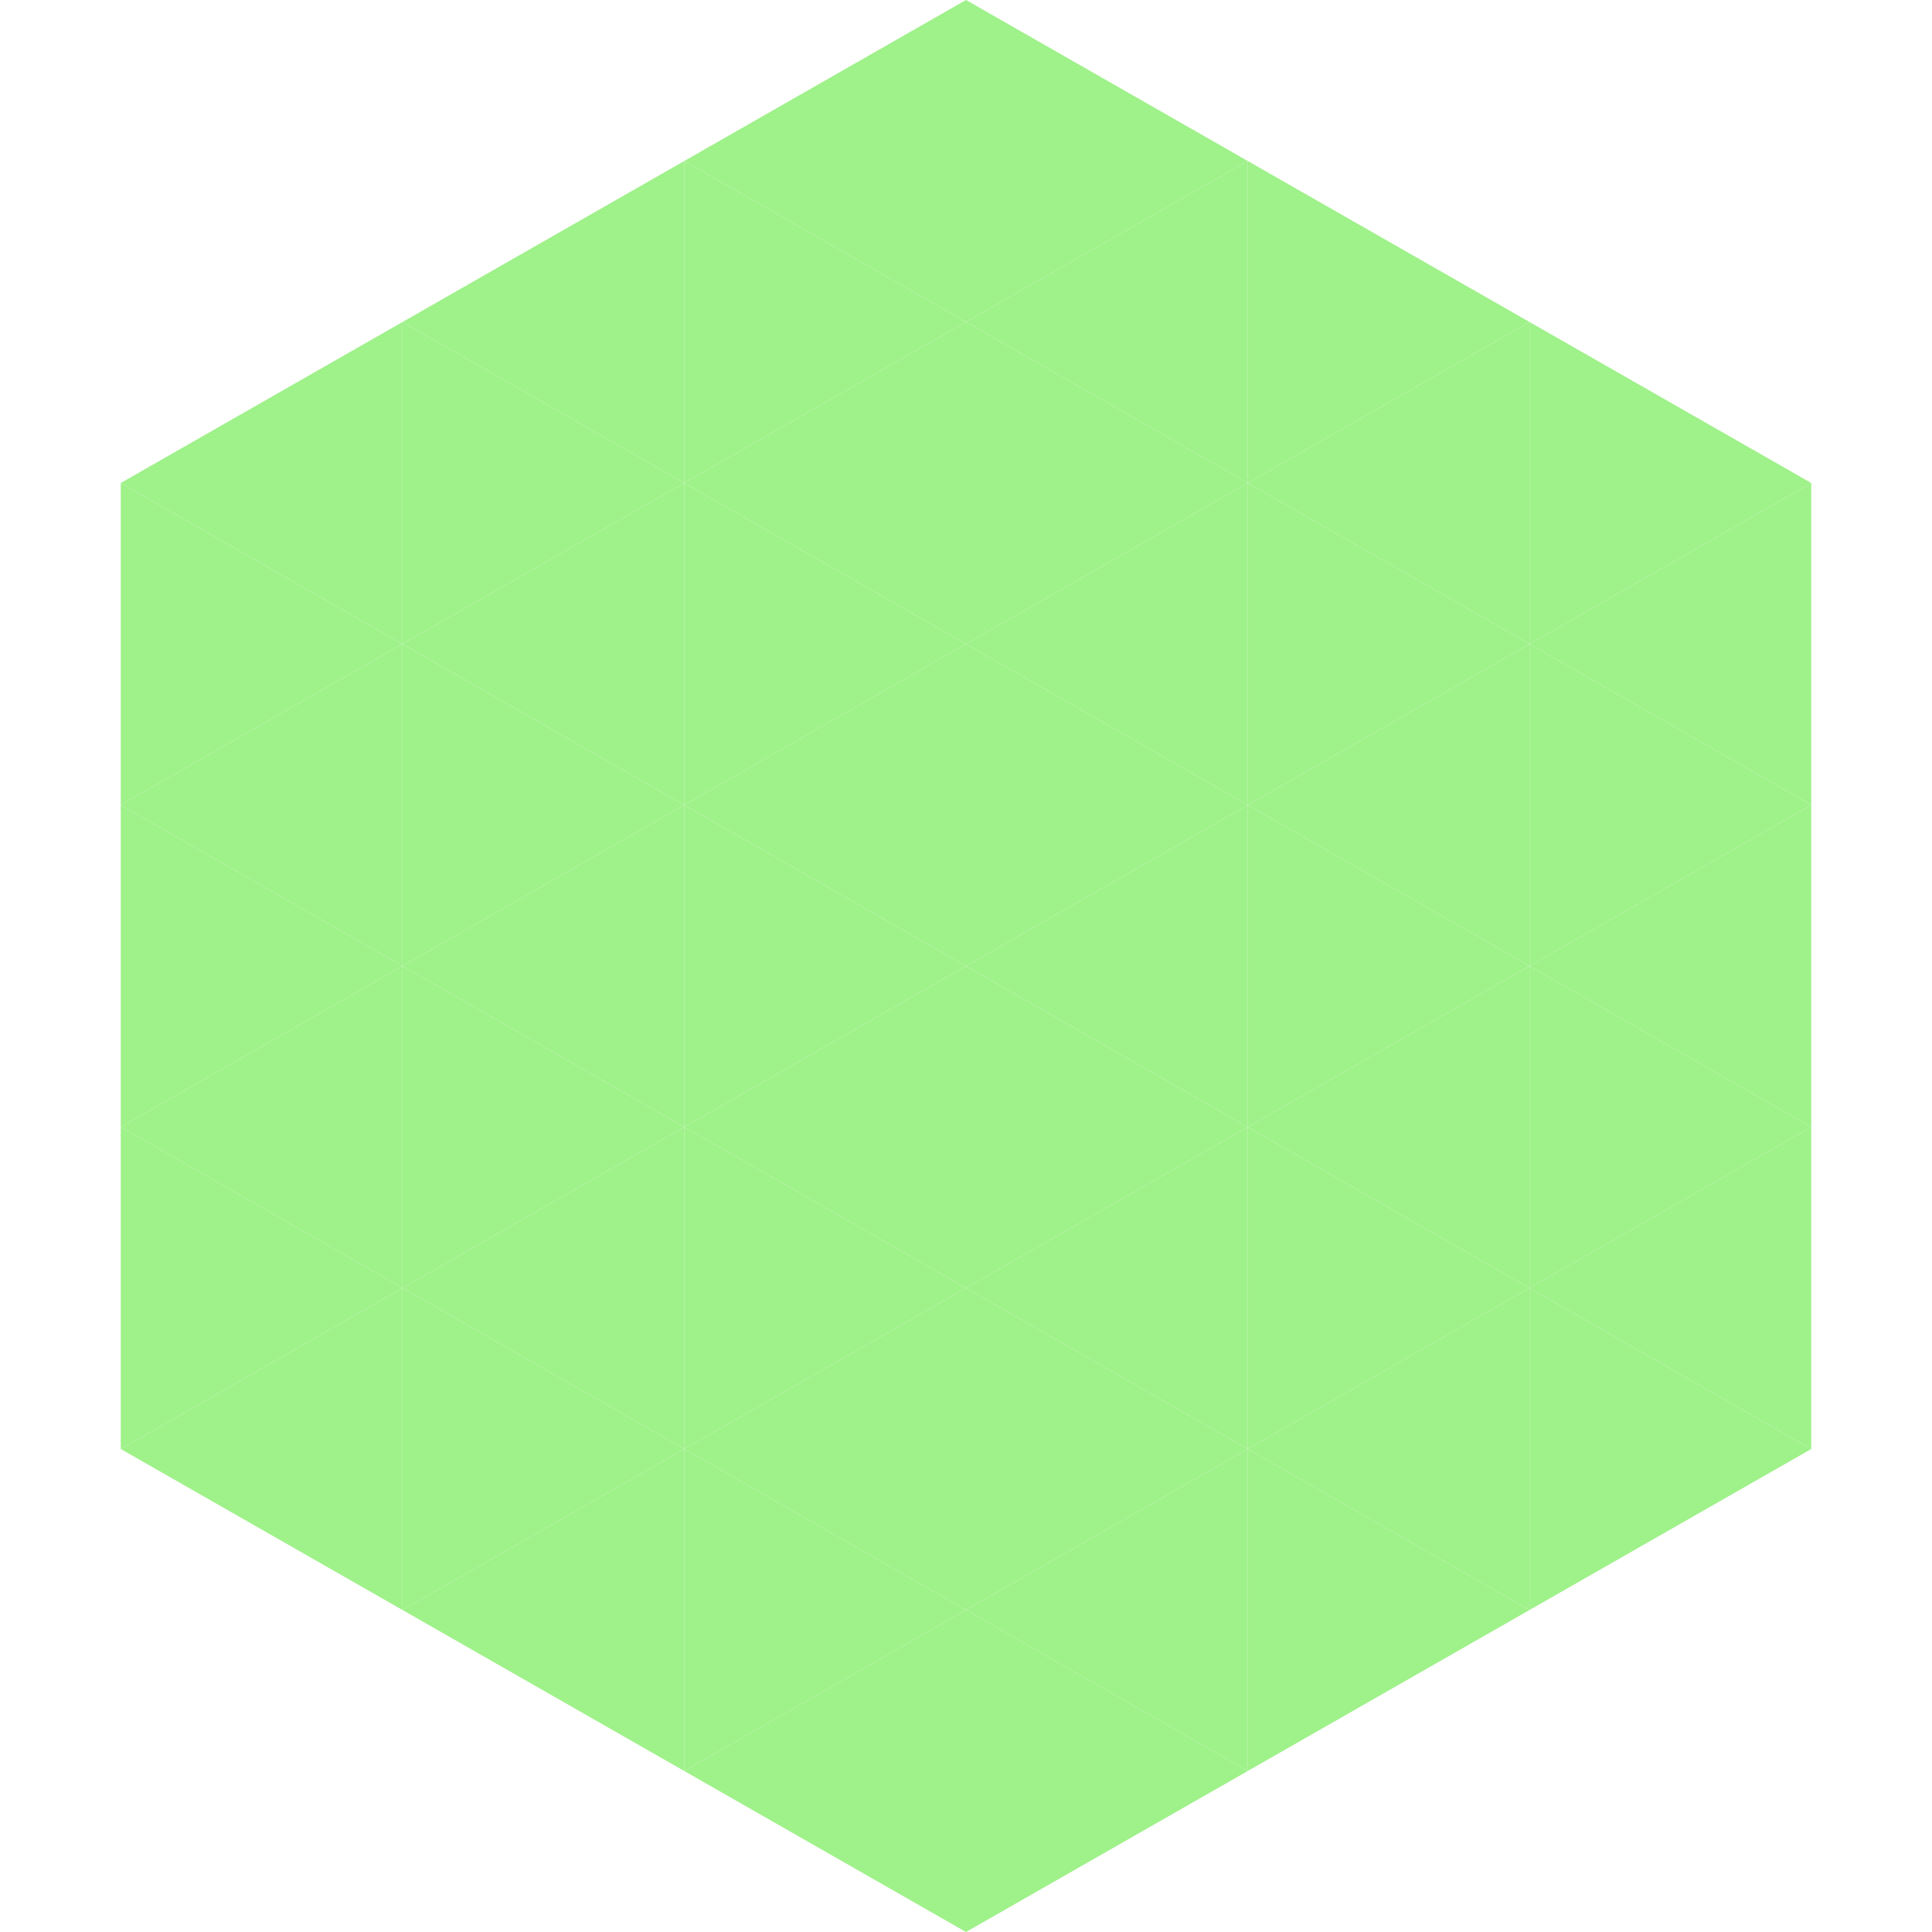 <?xml version="1.0"?>
<!-- Generated by SVGo -->
<svg width="240" height="240"
     xmlns="http://www.w3.org/2000/svg"
     xmlns:xlink="http://www.w3.org/1999/xlink">
<polygon points="50,40 15,60 50,80" style="fill:rgb(159,241,138)" />
<polygon points="190,40 225,60 190,80" style="fill:rgb(159,241,138)" />
<polygon points="15,60 50,80 15,100" style="fill:rgb(159,241,138)" />
<polygon points="225,60 190,80 225,100" style="fill:rgb(159,241,138)" />
<polygon points="50,80 15,100 50,120" style="fill:rgb(159,241,138)" />
<polygon points="190,80 225,100 190,120" style="fill:rgb(159,241,138)" />
<polygon points="15,100 50,120 15,140" style="fill:rgb(159,241,138)" />
<polygon points="225,100 190,120 225,140" style="fill:rgb(159,241,138)" />
<polygon points="50,120 15,140 50,160" style="fill:rgb(159,241,138)" />
<polygon points="190,120 225,140 190,160" style="fill:rgb(159,241,138)" />
<polygon points="15,140 50,160 15,180" style="fill:rgb(159,241,138)" />
<polygon points="225,140 190,160 225,180" style="fill:rgb(159,241,138)" />
<polygon points="50,160 15,180 50,200" style="fill:rgb(159,241,138)" />
<polygon points="190,160 225,180 190,200" style="fill:rgb(159,241,138)" />
<polygon points="15,180 50,200 15,220" style="fill:rgb(255,255,255); fill-opacity:0" />
<polygon points="225,180 190,200 225,220" style="fill:rgb(255,255,255); fill-opacity:0" />
<polygon points="50,0 85,20 50,40" style="fill:rgb(255,255,255); fill-opacity:0" />
<polygon points="190,0 155,20 190,40" style="fill:rgb(255,255,255); fill-opacity:0" />
<polygon points="85,20 50,40 85,60" style="fill:rgb(159,241,138)" />
<polygon points="155,20 190,40 155,60" style="fill:rgb(159,241,138)" />
<polygon points="50,40 85,60 50,80" style="fill:rgb(159,241,138)" />
<polygon points="190,40 155,60 190,80" style="fill:rgb(159,241,138)" />
<polygon points="85,60 50,80 85,100" style="fill:rgb(159,241,138)" />
<polygon points="155,60 190,80 155,100" style="fill:rgb(159,241,138)" />
<polygon points="50,80 85,100 50,120" style="fill:rgb(159,241,138)" />
<polygon points="190,80 155,100 190,120" style="fill:rgb(159,241,138)" />
<polygon points="85,100 50,120 85,140" style="fill:rgb(159,241,138)" />
<polygon points="155,100 190,120 155,140" style="fill:rgb(159,241,138)" />
<polygon points="50,120 85,140 50,160" style="fill:rgb(159,241,138)" />
<polygon points="190,120 155,140 190,160" style="fill:rgb(159,241,138)" />
<polygon points="85,140 50,160 85,180" style="fill:rgb(159,241,138)" />
<polygon points="155,140 190,160 155,180" style="fill:rgb(159,241,138)" />
<polygon points="50,160 85,180 50,200" style="fill:rgb(159,241,138)" />
<polygon points="190,160 155,180 190,200" style="fill:rgb(159,241,138)" />
<polygon points="85,180 50,200 85,220" style="fill:rgb(159,241,138)" />
<polygon points="155,180 190,200 155,220" style="fill:rgb(159,241,138)" />
<polygon points="120,0 85,20 120,40" style="fill:rgb(159,241,138)" />
<polygon points="120,0 155,20 120,40" style="fill:rgb(159,241,138)" />
<polygon points="85,20 120,40 85,60" style="fill:rgb(159,241,138)" />
<polygon points="155,20 120,40 155,60" style="fill:rgb(159,241,138)" />
<polygon points="120,40 85,60 120,80" style="fill:rgb(159,241,138)" />
<polygon points="120,40 155,60 120,80" style="fill:rgb(159,241,138)" />
<polygon points="85,60 120,80 85,100" style="fill:rgb(159,241,138)" />
<polygon points="155,60 120,80 155,100" style="fill:rgb(159,241,138)" />
<polygon points="120,80 85,100 120,120" style="fill:rgb(159,241,138)" />
<polygon points="120,80 155,100 120,120" style="fill:rgb(159,241,138)" />
<polygon points="85,100 120,120 85,140" style="fill:rgb(159,241,138)" />
<polygon points="155,100 120,120 155,140" style="fill:rgb(159,241,138)" />
<polygon points="120,120 85,140 120,160" style="fill:rgb(159,241,138)" />
<polygon points="120,120 155,140 120,160" style="fill:rgb(159,241,138)" />
<polygon points="85,140 120,160 85,180" style="fill:rgb(159,241,138)" />
<polygon points="155,140 120,160 155,180" style="fill:rgb(159,241,138)" />
<polygon points="120,160 85,180 120,200" style="fill:rgb(159,241,138)" />
<polygon points="120,160 155,180 120,200" style="fill:rgb(159,241,138)" />
<polygon points="85,180 120,200 85,220" style="fill:rgb(159,241,138)" />
<polygon points="155,180 120,200 155,220" style="fill:rgb(159,241,138)" />
<polygon points="120,200 85,220 120,240" style="fill:rgb(159,241,138)" />
<polygon points="120,200 155,220 120,240" style="fill:rgb(159,241,138)" />
<polygon points="85,220 120,240 85,260" style="fill:rgb(255,255,255); fill-opacity:0" />
<polygon points="155,220 120,240 155,260" style="fill:rgb(255,255,255); fill-opacity:0" />
</svg>
